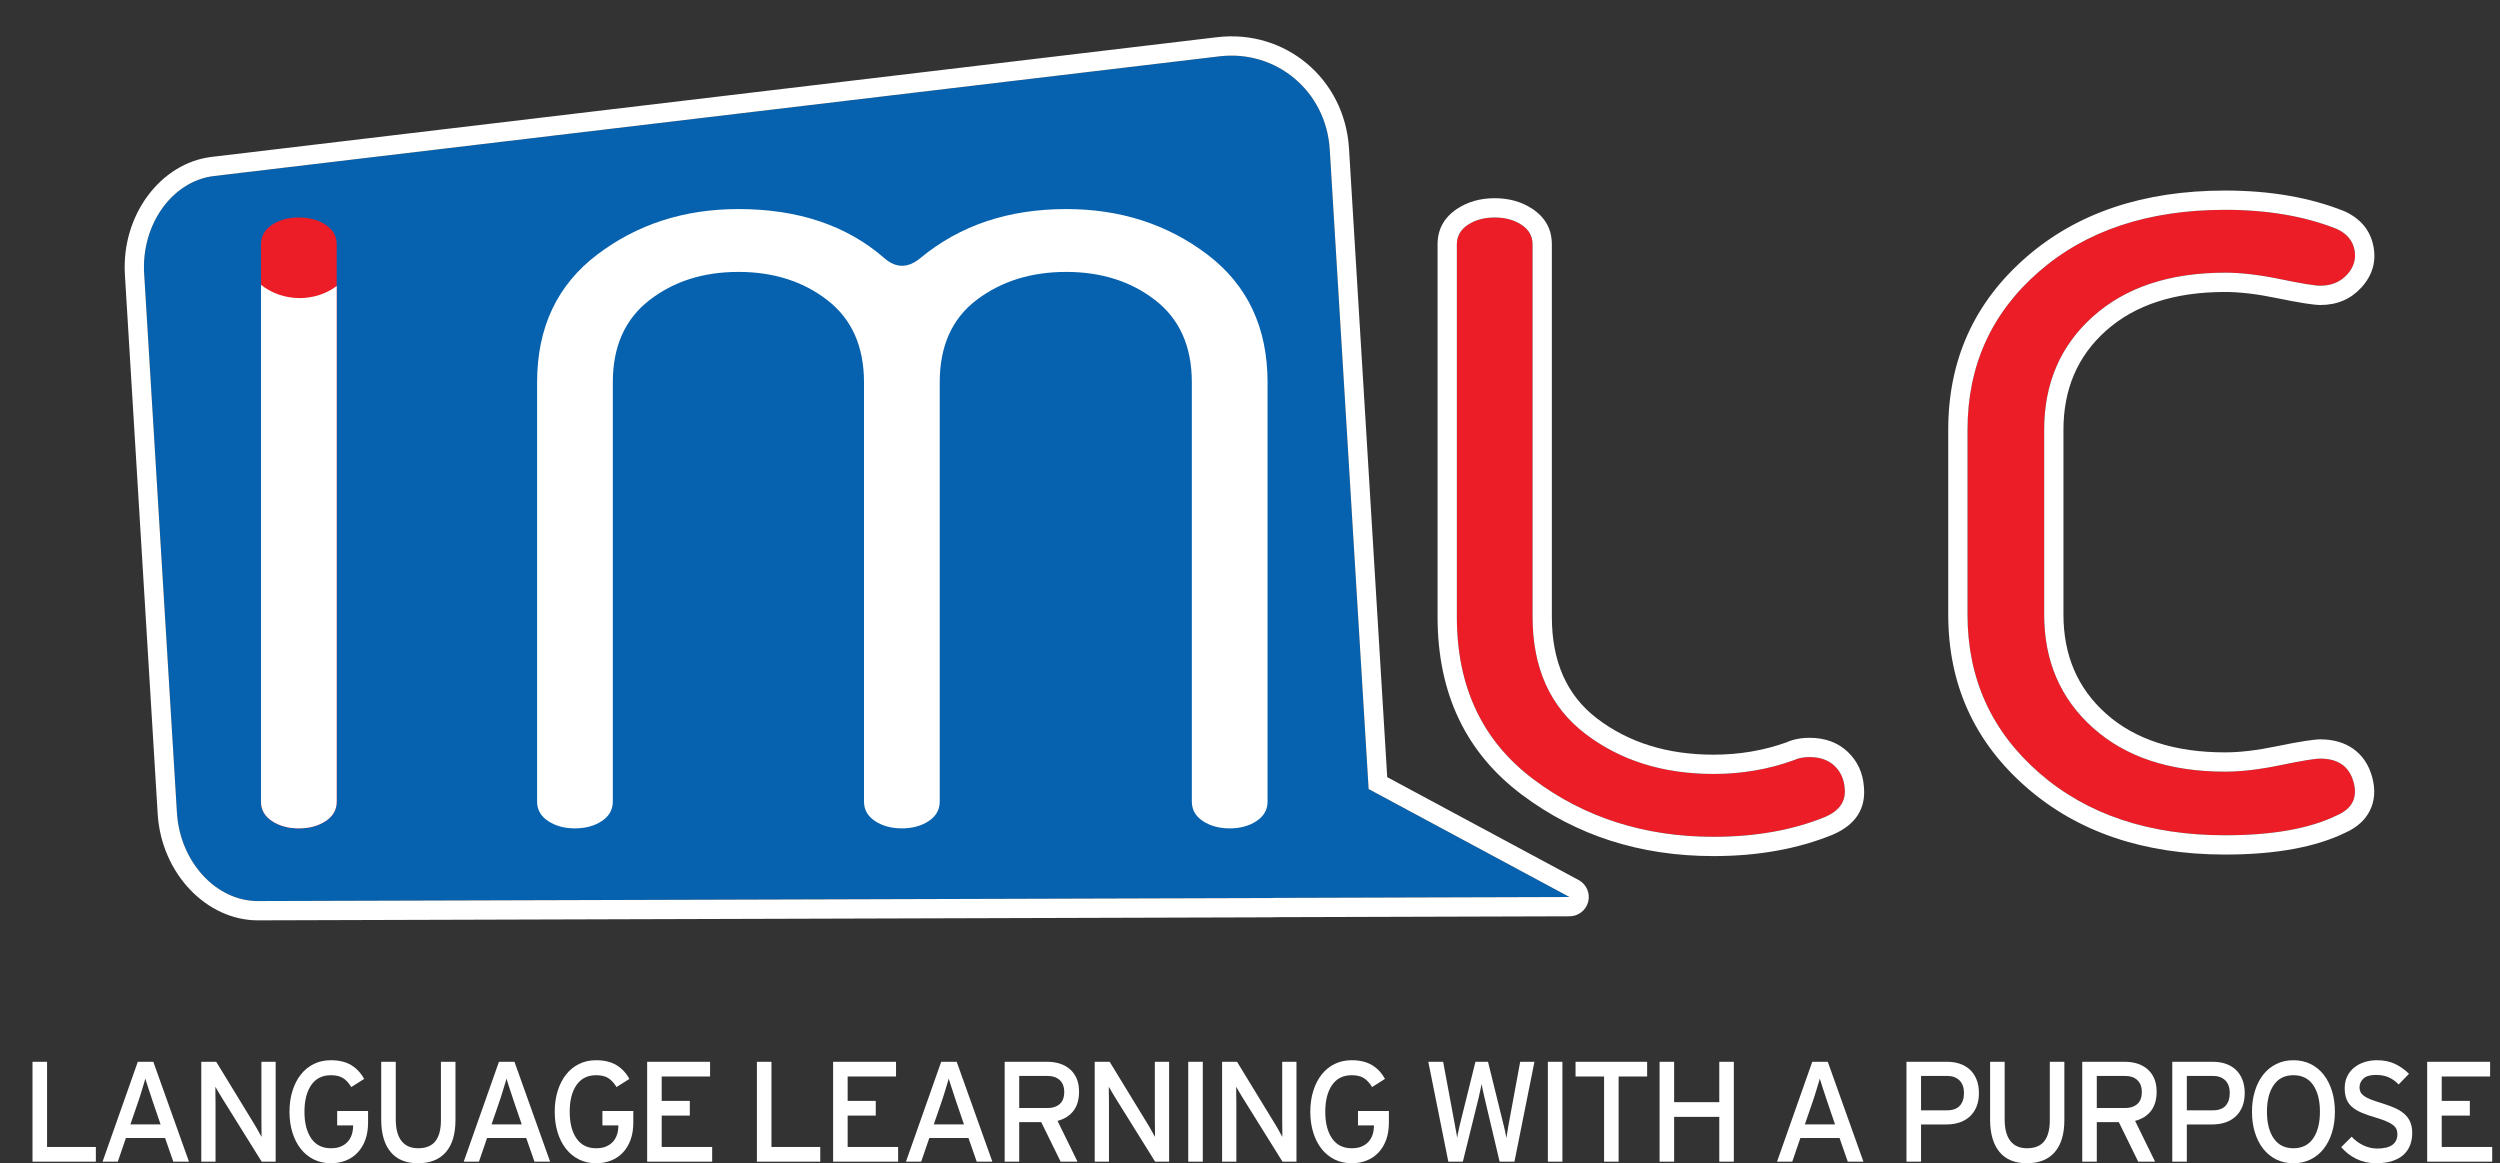 <?xml version="1.0" encoding="UTF-8" standalone="no"?><!DOCTYPE svg PUBLIC "-//W3C//DTD SVG 1.1//EN" "http://www.w3.org/Graphics/SVG/1.1/DTD/svg11.dtd"><svg width="100%" height="100%" viewBox="0 0 1945 905" version="1.1" xmlns="http://www.w3.org/2000/svg" xmlns:xlink="http://www.w3.org/1999/xlink" xml:space="preserve" xmlns:serif="http://www.serif.com/" style="fill-rule:evenodd;clip-rule:evenodd;stroke-linejoin:round;stroke-miterlimit:2;"><rect x="0" y="0" width="1945" height="905" fill="#333333" stroke="none"/><g><path d="M25.297,903.779l0,-77.7l11.313,0l0,66.267l37.964,-0l-0,11.433l-49.277,0Z" style="fill:#fff;fill-rule:nonzero;"/><path d="M118.847,856.993c-0.435,-1.402 -0.944,-2.95 -1.523,-4.647c-0.581,-1.696 -1.142,-3.394 -1.686,-5.091c-0.544,-1.696 -1.052,-3.263 -1.523,-4.703c-0.472,-1.438 -0.816,-2.563 -1.033,-3.375c-0.218,0.812 -0.544,1.937 -0.979,3.375c-0.435,1.44 -0.908,2.989 -1.414,4.648c-0.509,1.66 -1.034,3.375 -1.578,5.146c-0.544,1.771 -1.071,3.356 -1.577,4.757l-6.092,17.705l23.497,0l-6.092,-17.815Zm15.991,46.786l-6.418,-18.426l-30.459,0l-6.309,18.426l-11.857,0l27.413,-77.7l12.074,0l27.739,77.7l-12.183,0Z" style="fill:#fff;fill-rule:nonzero;"/><path d="M203.586,903.779l-30.35,-48.729c-0.943,-1.479 -1.977,-3.181 -3.101,-5.106c-1.125,-1.924 -1.976,-3.403 -2.556,-4.441l-0,3.442c-0,1.554 0.017,3.219 0.054,4.995c0.037,1.775 0.055,3.534 0.055,5.272l0,44.567l-11.096,0l-0,-77.7l11.64,0l28.936,47.397c0.506,0.815 1.068,1.739 1.686,2.775c0.615,1.037 1.213,2.091 1.795,3.164c0.579,1.073 1.123,2.053 1.631,2.941c0.507,0.888 0.906,1.592 1.197,2.108l0,-3.496c0,-1.591 -0.019,-3.292 -0.054,-5.105c-0.038,-1.813 -0.055,-3.609 -0.055,-5.384l-0,-44.4l11.096,0l0,77.7l-10.878,0Z" style="fill:#fff;fill-rule:nonzero;"/><path d="M284.245,886.741c-1.414,3.885 -3.41,7.197 -5.983,9.934c-2.575,2.739 -5.64,4.811 -9.192,6.216c-3.554,1.404 -7.435,2.109 -11.639,2.109c-4.933,-0 -9.374,-0.982 -13.326,-2.942c-3.953,-1.96 -7.326,-4.718 -10.117,-8.269c-2.792,-3.552 -4.949,-7.77 -6.472,-12.654c-1.523,-4.884 -2.284,-10.285 -2.284,-16.206c-0,-5.845 0.761,-11.228 2.284,-16.151c1.523,-4.92 3.68,-9.157 6.472,-12.709c2.791,-3.552 6.164,-6.308 10.117,-8.27c3.952,-1.96 8.393,-2.941 13.326,-2.941c6.236,0 11.457,1.24 15.664,3.719c4.205,2.479 7.615,6.087 10.225,10.822l-10.007,6.327c-1.958,-3.181 -4.117,-5.512 -6.473,-6.993c-2.357,-1.48 -5.494,-2.22 -9.409,-2.22c-6.674,0 -11.767,2.553 -15.284,7.658c-3.518,5.107 -5.276,12.027 -5.276,20.758c0,8.733 1.758,15.651 5.276,20.757c3.517,5.106 8.61,7.659 15.284,7.659c3.117,0 5.765,-0.48 7.941,-1.443c2.175,-0.961 3.951,-2.237 5.33,-3.829c1.377,-1.591 2.393,-3.442 3.046,-5.551c0.653,-2.108 0.979,-4.31 0.979,-6.604l-0,-0.333l-12.401,-0l-0,-11.211l24.04,0l-0,8.991c-0,5.033 -0.707,9.49 -2.121,13.376Z" style="fill:#fff;fill-rule:nonzero;"/><path d="M346.861,896.397c-4.994,5.736 -12.233,8.603 -21.716,8.603c-9.409,-0 -16.521,-2.959 -21.334,-8.88c-4.814,-5.919 -7.221,-14.244 -7.221,-24.975l-0,-45.066l11.313,0l0,44.733c0,7.4 1.473,13.006 4.42,16.816c2.945,3.813 7.291,5.717 13.04,5.717c6.037,0 10.492,-1.832 13.366,-5.495c2.873,-3.663 4.311,-9.083 4.311,-16.262l0,-45.509l11.313,0l-0,45.288c-0,10.953 -2.499,19.297 -7.492,25.03Z" style="fill:#fff;fill-rule:nonzero;"/><path d="M399.823,856.993c-0.435,-1.402 -0.943,-2.95 -1.523,-4.647c-0.581,-1.696 -1.142,-3.394 -1.686,-5.091c-0.544,-1.696 -1.052,-3.263 -1.523,-4.703c-0.472,-1.438 -0.816,-2.563 -1.033,-3.375c-0.218,0.812 -0.544,1.937 -0.979,3.375c-0.435,1.44 -0.908,2.989 -1.414,4.648c-0.509,1.66 -1.034,3.375 -1.578,5.146c-0.544,1.771 -1.071,3.356 -1.577,4.757l-6.092,17.705l23.497,0l-6.092,-17.815Zm15.991,46.786l-6.418,-18.426l-30.459,0l-6.309,18.426l-11.857,0l27.413,-77.7l12.074,0l27.739,77.7l-12.183,0Z" style="fill:#fff;fill-rule:nonzero;"/><path d="M490.6,886.741c-1.414,3.885 -3.41,7.197 -5.983,9.934c-2.575,2.739 -5.64,4.811 -9.192,6.216c-3.554,1.404 -7.434,2.109 -11.639,2.109c-4.933,-0 -9.374,-0.982 -13.326,-2.942c-3.953,-1.96 -7.326,-4.718 -10.117,-8.269c-2.792,-3.552 -4.949,-7.77 -6.472,-12.654c-1.523,-4.884 -2.284,-10.285 -2.284,-16.206c0,-5.845 0.761,-11.228 2.284,-16.151c1.523,-4.92 3.68,-9.157 6.472,-12.709c2.791,-3.552 6.164,-6.308 10.117,-8.27c3.952,-1.96 8.393,-2.941 13.326,-2.941c6.236,0 11.457,1.24 15.664,3.719c4.205,2.479 7.615,6.087 10.225,10.822l-10.007,6.327c-1.958,-3.181 -4.117,-5.512 -6.473,-6.993c-2.357,-1.48 -5.493,-2.22 -9.409,-2.22c-6.674,0 -11.767,2.553 -15.284,7.658c-3.518,5.107 -5.276,12.027 -5.276,20.758c0,8.733 1.758,15.651 5.276,20.757c3.517,5.106 8.61,7.659 15.284,7.659c3.117,0 5.765,-0.48 7.941,-1.443c2.175,-0.961 3.951,-2.237 5.33,-3.829c1.377,-1.591 2.393,-3.442 3.046,-5.551c0.653,-2.108 0.979,-4.31 0.979,-6.604l0,-0.333l-12.401,-0l-0,-11.211l24.04,0l0,8.991c0,5.033 -0.707,9.49 -2.121,13.376Z" style="fill:#fff;fill-rule:nonzero;"/><path d="M503.489,903.779l0,-77.7l48.951,0l0,11.433l-37.638,0l0,18.981l21.865,0l-0,11.433l-21.865,-0l0,24.42l39.269,-0l-0,11.433l-50.582,0Z" style="fill:#fff;fill-rule:nonzero;"/><path d="M588.879,903.779l0,-77.7l11.313,0l0,66.267l37.964,-0l0,11.433l-49.277,0Z" style="fill:#fff;fill-rule:nonzero;"/><path d="M648.163,903.779l0,-77.7l48.951,0l0,11.433l-37.638,0l0,18.981l21.864,0l0,11.433l-21.864,-0l0,24.42l39.269,-0l-0,11.433l-50.582,0Z" style="fill:#fff;fill-rule:nonzero;"/><path d="M743.888,856.993c-0.435,-1.402 -0.944,-2.95 -1.523,-4.647c-0.581,-1.696 -1.142,-3.394 -1.686,-5.091c-0.544,-1.696 -1.052,-3.263 -1.523,-4.703c-0.472,-1.438 -0.816,-2.563 -1.033,-3.375c-0.218,0.812 -0.544,1.937 -0.979,3.375c-0.435,1.44 -0.908,2.989 -1.414,4.648c-0.509,1.66 -1.034,3.375 -1.578,5.146c-0.544,1.771 -1.071,3.356 -1.577,4.757l-6.092,17.705l23.497,0l-6.092,-17.815Zm15.991,46.786l-6.418,-18.426l-30.459,0l-6.309,18.426l-11.857,0l27.413,-77.7l12.074,0l27.739,77.7l-12.183,0Z" style="fill:#fff;fill-rule:nonzero;"/><path d="M827.974,849.611c-0,-4.069 -1.177,-7.177 -3.526,-9.324c-2.348,-2.146 -5.476,-3.219 -9.378,-3.219l-22.124,0l-0,24.975l22.124,-0c3.831,-0 6.938,-1.016 9.324,-3.052c2.386,-2.035 3.58,-5.162 3.58,-9.38Zm11.531,-0.333c0,6.291 -1.488,11.322 -4.46,15.096c-2.975,3.774 -7.071,6.327 -12.293,7.659l15.556,31.746l-13.13,0l-15.085,-30.747l-17.147,-0l-0,30.747l-11.313,0l-0,-77.7l33.396,0c3.335,0 6.473,0.463 9.41,1.387c2.937,0.926 5.528,2.331 7.777,4.218c2.247,1.888 4.025,4.293 5.331,7.215c1.305,2.925 1.958,6.383 1.958,10.379Z" style="fill:#fff;fill-rule:nonzero;"/><path d="M898.679,903.779l-30.349,-48.729c-0.944,-1.479 -1.977,-3.181 -3.101,-5.106c-1.125,-1.924 -1.976,-3.403 -2.556,-4.441l-0,3.442c-0,1.554 0.017,3.219 0.054,4.995c0.036,1.775 0.055,3.534 0.055,5.272l-0,44.567l-11.096,0l-0,-77.7l11.64,0l28.935,47.397c0.507,0.815 1.069,1.739 1.686,2.775c0.616,1.037 1.214,2.091 1.795,3.164c0.58,1.073 1.124,2.053 1.632,2.941c0.506,0.888 0.906,1.592 1.196,2.108l0,-3.496c0,-1.591 -0.018,-3.292 -0.054,-5.105c-0.037,-1.813 -0.054,-3.609 -0.054,-5.384l-0,-44.4l11.095,0l0,77.7l-10.878,0Z" style="fill:#fff;fill-rule:nonzero;"/><rect x="924.46" y="826.079" width="11.313" height="77.7" style="fill:#fff;fill-rule:nonzero;"/><path d="M997.777,903.779l-30.35,-48.729c-0.943,-1.479 -1.976,-3.181 -3.099,-5.106c-1.125,-1.924 -1.977,-3.403 -2.557,-4.441l-0,3.442c-0,1.554 0.017,3.219 0.055,4.995c0.035,1.775 0.054,3.534 0.054,5.272l0,44.567l-11.095,0l-0,-77.7l11.638,0l28.936,47.397c0.507,0.815 1.069,1.739 1.687,2.775c0.615,1.037 1.213,2.091 1.794,3.164c0.58,1.073 1.124,2.053 1.632,2.941c0.506,0.888 0.906,1.592 1.197,2.108l0,-3.496c0,-1.591 -0.019,-3.292 -0.055,-5.105c-0.037,-1.813 -0.054,-3.609 -0.054,-5.384l-0,-44.4l11.09,0l0,77.7l-10.873,0Z" style="fill:#fff;fill-rule:nonzero;"/><path d="M1078.44,886.741c-1.42,3.885 -3.41,7.197 -5.99,9.934c-2.57,2.739 -5.64,4.811 -9.19,6.216c-3.55,1.404 -7.43,2.109 -11.64,2.109c-4.931,-0 -9.37,-0.982 -13.32,-2.942c-3.961,-1.96 -7.33,-4.718 -10.12,-8.269c-2.79,-3.552 -4.95,-7.77 -6.47,-12.654c-1.53,-4.884 -2.29,-10.285 -2.29,-16.206c-0,-5.845 0.76,-11.228 2.29,-16.151c1.52,-4.92 3.68,-9.157 6.47,-12.709c2.79,-3.552 6.159,-6.308 10.12,-8.27c3.95,-1.96 8.389,-2.941 13.32,-2.941c6.24,0 11.46,1.24 15.67,3.719c4.2,2.479 7.61,6.087 10.22,10.822l-10.01,6.327c-1.95,-3.181 -4.11,-5.512 -6.47,-6.993c-2.36,-1.48 -5.49,-2.22 -9.41,-2.22c-6.671,0 -11.76,2.553 -15.281,7.658c-3.52,5.107 -5.279,12.027 -5.279,20.758c0,8.733 1.759,15.651 5.279,20.757c3.521,5.106 8.61,7.659 15.281,7.659c3.12,0 5.77,-0.48 7.94,-1.443c2.18,-0.961 3.95,-2.237 5.33,-3.829c1.38,-1.591 2.4,-3.442 3.05,-5.551c0.65,-2.108 0.98,-4.31 0.98,-6.604l0,-0.333l-12.4,-0l0,-11.211l24.04,0l0,8.991c0,5.033 -0.71,9.49 -2.12,13.376Z" style="fill:#fff;fill-rule:nonzero;"/><path d="M1178.24,903.779l-11.53,0l-11.86,-50.172c-0.14,-0.666 -0.32,-1.499 -0.54,-2.498c-0.22,-0.999 -0.44,-1.998 -0.66,-2.996c-0.21,-0.999 -0.41,-1.944 -0.59,-2.831c-0.18,-0.888 -0.31,-1.554 -0.38,-1.998c-0.08,0.444 -0.2,1.11 -0.38,1.998c-0.19,0.887 -0.39,1.832 -0.6,2.831c-0.22,0.998 -0.44,1.997 -0.66,2.996c-0.21,0.999 -0.39,1.832 -0.54,2.498l-12.4,50.172l-11.31,0l-15.56,-77.7l11.53,0l9.14,49.062c0.07,0.593 0.2,1.332 0.38,2.22c0.18,0.888 0.36,1.814 0.54,2.775c0.18,0.962 0.35,1.906 0.49,2.83c0.15,0.926 0.26,1.721 0.33,2.387c0.07,-0.666 0.2,-1.443 0.38,-2.331c0.18,-0.888 0.38,-1.812 0.6,-2.775c0.22,-0.961 0.42,-1.887 0.6,-2.775c0.18,-0.888 0.34,-1.627 0.49,-2.22l12.18,-49.173l9.79,0l12.4,50.283c0.29,1.037 0.62,2.442 0.98,4.218c0.36,1.776 0.65,3.368 0.87,4.773c0.29,-1.479 0.58,-3.126 0.87,-4.939c0.29,-1.813 0.51,-3.201 0.65,-4.163l9.25,-50.172l11.1,0l-15.56,77.7Z" style="fill:#fff;fill-rule:nonzero;"/><rect x="1204.24" y="826.079" width="11.31" height="77.7" style="fill:#fff;fill-rule:nonzero;"/><path d="M1259.28,837.512l0,66.267l-11.31,0l-0,-66.267l-22.19,0l0,-11.433l55.69,0l-0,11.433l-22.19,0Z" style="fill:#fff;fill-rule:nonzero;"/><path d="M1337.6,903.779l-0,-34.854l-35.13,-0l-0,34.854l-11.32,0l0,-77.7l11.32,0l-0,31.413l35.13,0l-0,-31.413l11.31,0l0,77.7l-11.31,0Z" style="fill:#fff;fill-rule:nonzero;"/><path d="M1421.58,856.993c-0.44,-1.402 -0.95,-2.95 -1.53,-4.647c-0.58,-1.696 -1.14,-3.394 -1.68,-5.091c-0.55,-1.696 -1.05,-3.263 -1.52,-4.703c-0.48,-1.438 -0.82,-2.563 -1.04,-3.375c-0.22,0.812 -0.54,1.937 -0.98,3.375c-0.43,1.44 -0.9,2.989 -1.41,4.648c-0.51,1.66 -1.03,3.375 -1.58,5.146c-0.54,1.771 -1.07,3.356 -1.58,4.757l-6.09,17.705l23.5,0l-6.09,-17.815Zm15.99,46.786l-6.42,-18.426l-30.46,0l-6.31,18.426l-11.85,0l27.41,-77.7l12.07,0l27.74,77.7l-12.18,0Z" style="fill:#fff;fill-rule:nonzero;"/><path d="M1527.96,850.388c-0,-4.291 -1.17,-7.585 -3.52,-9.879c-2.35,-2.293 -5.51,-3.441 -9.49,-3.441l-20.38,0l-0,26.751l20.38,0c4.34,0 7.59,-1.183 9.76,-3.552c2.17,-2.368 3.25,-5.661 3.25,-9.879Zm11.64,0c-0,3.996 -0.61,7.511 -1.84,10.545c-1.23,3.035 -2.97,5.588 -5.21,7.659c-2.25,2.073 -4.9,3.626 -7.98,4.661c-3.07,1.038 -6.46,1.555 -10.14,1.555l-19.86,0l-0,28.971l-11.32,0l-0,-77.7l31.88,0c3.48,0 6.72,0.518 9.73,1.553c3.01,1.038 5.6,2.573 7.78,4.608c2.18,2.036 3.88,4.569 5.11,7.603c1.23,3.035 1.85,6.549 1.85,10.545Z" style="fill:#fff;fill-rule:nonzero;"/><path d="M1598.57,896.397c-4.99,5.736 -12.23,8.603 -21.71,8.603c-9.41,-0 -16.52,-2.959 -21.34,-8.88c-4.81,-5.919 -7.22,-14.244 -7.22,-24.975l0,-45.066l11.32,0l-0,44.733c-0,7.4 1.47,13.006 4.41,16.816c2.95,3.813 7.3,5.717 13.04,5.717c6.04,0 10.5,-1.832 13.37,-5.495c2.87,-3.663 4.31,-9.083 4.31,-16.262l-0,-45.509l11.32,0l-0,45.288c-0,10.953 -2.5,19.297 -7.5,25.03Z" style="fill:#fff;fill-rule:nonzero;"/><path d="M1666.33,849.611c-0,-4.069 -1.18,-7.177 -3.53,-9.324c-2.35,-2.146 -5.47,-3.219 -9.38,-3.219l-22.12,0l0,24.975l22.12,-0c3.84,-0 6.94,-1.016 9.33,-3.052c2.39,-2.035 3.58,-5.162 3.58,-9.38Zm11.53,-0.333c-0,6.291 -1.49,11.322 -4.46,15.096c-2.97,3.774 -7.07,6.327 -12.29,7.659l15.55,31.746l-13.13,0l-15.08,-30.747l-17.15,-0l0,30.747l-11.31,0l-0,-77.7l33.39,0c3.34,0 6.48,0.463 9.41,1.387c2.94,0.926 5.53,2.331 7.78,4.218c2.25,1.888 4.03,4.293 5.33,7.215c1.31,2.925 1.96,6.383 1.96,10.379Z" style="fill:#fff;fill-rule:nonzero;"/><path d="M1734.75,850.388c-0,-4.291 -1.18,-7.585 -3.52,-9.879c-2.35,-2.293 -5.52,-3.441 -9.49,-3.441l-20.39,0l-0,26.751l20.39,0c4.33,0 7.59,-1.183 9.76,-3.552c2.16,-2.368 3.25,-5.661 3.25,-9.879Zm11.64,0c0,3.996 -0.62,7.511 -1.85,10.545c-1.23,3.035 -2.96,5.588 -5.21,7.659c-2.24,2.073 -4.9,3.626 -7.97,4.661c-3.08,1.038 -6.46,1.555 -10.15,1.555l-19.86,0l-0,28.971l-11.31,0l0,-77.7l31.87,0c3.48,0 6.73,0.518 9.74,1.553c3.01,1.038 5.6,2.573 7.78,4.608c2.17,2.036 3.88,4.569 5.11,7.603c1.23,3.035 1.85,6.549 1.85,10.545Z" style="fill:#fff;fill-rule:nonzero;"/><path d="M1804.91,864.929c0,-8.731 -1.76,-15.651 -5.27,-20.758c-3.52,-5.105 -8.65,-7.658 -15.4,-7.658c-6.67,0 -11.76,2.553 -15.28,7.658c-3.52,5.107 -5.28,12.027 -5.28,20.758c0,8.733 1.76,15.651 5.28,20.757c3.52,5.106 8.61,7.659 15.28,7.659c6.75,0 11.88,-2.553 15.4,-7.659c3.51,-5.106 5.27,-12.024 5.27,-20.757Zm11.64,0c0,5.921 -0.76,11.322 -2.28,16.206c-1.53,4.884 -3.69,9.102 -6.48,12.654c-2.79,3.551 -6.18,6.309 -10.17,8.269c-3.99,1.96 -8.45,2.942 -13.38,2.942c-4.93,-0 -9.37,-0.982 -13.32,-2.942c-3.96,-1.96 -7.33,-4.718 -10.12,-8.269c-2.79,-3.552 -4.95,-7.77 -6.47,-12.654c-1.52,-4.884 -2.29,-10.285 -2.29,-16.206c0,-5.845 0.77,-11.228 2.29,-16.151c1.52,-4.92 3.68,-9.157 6.47,-12.709c2.79,-3.552 6.16,-6.308 10.12,-8.27c3.95,-1.96 8.39,-2.941 13.32,-2.941c4.93,0 9.39,0.981 13.38,2.941c3.99,1.962 7.38,4.718 10.17,8.27c2.79,3.552 4.95,7.789 6.48,12.709c1.52,4.923 2.28,10.306 2.28,16.151Z" style="fill:#fff;fill-rule:nonzero;"/><path d="M1876.71,881.468c-0,3.479 -0.57,6.659 -1.69,9.546c-1.12,2.886 -2.83,5.366 -5.11,7.437c-2.29,2.072 -5.21,3.682 -8.76,4.829c-3.55,1.145 -7.76,1.72 -12.62,1.72c-5.58,-0 -10.68,-1.129 -15.28,-3.385c-4.61,-2.257 -8.54,-5.31 -11.8,-9.158l8.16,-8.103c2.53,2.813 5.56,5.051 9.08,6.715c3.51,1.665 7.09,2.498 10.71,2.498c10.52,0 15.78,-3.774 15.78,-11.322c0,-1.48 -0.29,-2.812 -0.87,-3.996c-0.59,-1.183 -1.57,-2.276 -2.94,-3.275c-1.38,-0.999 -3.16,-1.942 -5.33,-2.83c-2.18,-0.889 -4.86,-1.812 -8.05,-2.775c-4.06,-1.183 -7.58,-2.404 -10.55,-3.663c-2.98,-1.257 -5.44,-2.72 -7.4,-4.384c-1.96,-1.665 -3.43,-3.681 -4.41,-6.05c-0.98,-2.367 -1.46,-5.29 -1.46,-8.77c0,-3.33 0.65,-6.343 1.95,-9.045c1.31,-2.701 3.09,-4.977 5.33,-6.828c2.25,-1.848 4.92,-3.274 8,-4.273c3.08,-0.999 6.36,-1.498 9.84,-1.498c5.23,0 9.83,0.926 13.82,2.774c3.99,1.851 7.68,4.441 11.09,7.771l-8.05,8.325c-2.39,-2.515 -5,-4.385 -7.83,-5.605c-2.83,-1.222 -6.13,-1.832 -9.9,-1.832c-4.49,0 -7.74,0.962 -9.73,2.886c-2,1.925 -2.99,4.181 -2.99,6.771c-0,1.332 0.25,2.536 0.76,3.607c0.5,1.073 1.37,2.072 2.61,2.997c1.23,0.926 2.94,1.832 5.11,2.72c2.18,0.888 4.9,1.814 8.16,2.774c3.77,1.185 7.16,2.407 10.17,3.664c3.01,1.259 5.57,2.775 7.67,4.551c2.1,1.776 3.72,3.885 4.84,6.326c1.12,2.443 1.69,5.404 1.69,8.881Z" style="fill:#fff;fill-rule:nonzero;"/><path d="M1888.35,903.779l-0,-77.7l48.95,0l0,11.433l-37.64,0l0,18.981l21.86,0l0,11.433l-21.86,-0l0,24.42l39.27,-0l0,11.433l-50.58,0Z" style="fill:#fff;fill-rule:nonzero;"/></g><g><g><path d="M1221.07,697.877l-156.282,-83.997l-30.251,-497.565c-2.76,-45.347 -41.506,-77.761 -85.905,-72.475l-782.213,93.122c-32.467,3.864 -56.595,37.802 -54.282,75.847l25.51,419.505c2.314,38.045 30.376,68.809 63.074,68.711l787.732,-2.348c1.357,-0.004 2.704,-0.043 4.041,-0.115l228.576,-0.685Z" style="fill:#0661ae;fill-rule:nonzero;"/><path d="M1221.12,712.877c6.866,-0.02 12.841,-4.7 14.507,-11.36c1.666,-6.661 -1.403,-13.602 -7.45,-16.852c-0,-0 -117.966,-63.404 -148.919,-80.04c0,0 -29.744,-489.22 -29.744,-489.22c0,-0.001 0,-0.001 0,-0.002c-3.296,-54.148 -49.633,-92.769 -102.65,-86.458c-0,0 -782.213,93.122 -782.213,93.122c-39.619,4.716 -70.304,45.227 -67.481,91.652l25.51,419.505c2.823,46.426 38.191,82.92 78.091,82.801l787.732,-2.348c0.001,0 0.003,0 0.004,0c1.477,-0.005 2.945,-0.044 4.403,-0.116c10.111,-0.03 228.21,-0.684 228.21,-0.684Zm-0.045,-15l-156.282,-83.997l-30.251,-497.565c-2.76,-45.347 -41.506,-77.761 -85.905,-72.475l-782.213,93.122c-32.467,3.864 -56.595,37.802 -54.282,75.847l25.51,419.505c2.314,38.045 30.376,68.809 63.074,68.711l787.732,-2.348c1.357,-0.004 2.704,-0.043 4.041,-0.115l228.576,-0.685Z" style="fill:#fff;"/><path d="M203.043,623.604l0,-433.525c0,-6.354 2.874,-11.423 8.622,-15.206c5.747,-3.773 12.684,-5.665 20.835,-5.665c8.138,0 15.088,1.892 20.835,5.665c5.748,3.783 8.622,8.852 8.622,15.206l-0,433.525c-0,6.363 -2.874,11.431 -8.622,15.206c-5.747,3.782 -12.697,5.664 -20.835,5.664c-8.151,0 -15.088,-1.882 -20.835,-5.664c-5.748,-3.775 -8.622,-8.843 -8.622,-15.206Z" style="fill:#ec1d26;fill-rule:nonzero;"/><path d="M672.191,623.604l0,-326.188c0,-27.821 -9.464,-49.093 -28.379,-63.805c-18.927,-14.703 -42.03,-22.064 -69.331,-22.064c-27.301,-0 -50.416,7.361 -69.331,22.064c-18.927,14.712 -28.38,35.984 -28.38,63.805l0,326.188c0,6.363 -2.874,11.431 -8.621,15.206c-5.747,3.782 -12.696,5.664 -20.835,5.664c-8.15,0 -15.087,-1.882 -20.835,-5.664c-5.748,-3.775 -8.622,-8.843 -8.622,-15.206l0,-326.188c0,-42.534 15.559,-75.63 46.7,-99.286c31.129,-23.648 67.77,-35.481 109.924,-35.481c46.453,0 84.295,12.727 113.515,38.164c9.093,7.957 18.434,7.957 28.02,0c30.647,-25.437 68.49,-38.164 113.516,-38.164c42.142,0 78.784,11.833 109.925,35.481c31.129,23.656 46.699,56.752 46.699,99.286l-0,326.188c-0,6.363 -2.874,11.431 -8.622,15.206c-5.746,3.782 -12.696,5.664 -20.835,5.664c-8.149,0 -15.087,-1.882 -20.834,-5.664c-5.748,-3.775 -8.623,-8.843 -8.623,-15.206l0,-326.188c0,-27.821 -9.463,-49.093 -28.378,-63.805c-18.927,-14.703 -42.029,-22.064 -69.332,-22.064c-27.301,-0 -50.539,7.258 -69.689,21.766c-19.163,14.517 -28.738,35.881 -28.738,64.103l-0,326.188c-0,6.363 -2.874,11.431 -8.622,15.206c-5.748,3.782 -12.697,5.664 -20.835,5.664c-8.151,0 -15.089,-1.882 -20.836,-5.664c-5.747,-3.775 -8.621,-8.843 -8.621,-15.206Z" style="fill:#fff;fill-rule:nonzero;"/><path d="M233.134,231.913c-11.509,-0 -22.023,-3.91 -30.091,-10.357l0,402.048c0,6.363 2.874,11.431 8.622,15.206c5.747,3.782 12.684,5.664 20.835,5.664c8.138,0 15.088,-1.882 20.835,-5.664c5.748,-3.775 8.622,-8.843 8.622,-15.206l-0,-401.068c-7.888,5.862 -17.909,9.377 -28.823,9.377Z" style="fill:#fff;fill-rule:nonzero;"/></g><path d="M1133.43,479.89l0,-289.811c0,-6.354 2.876,-11.423 8.618,-15.206c5.751,-3.773 12.688,-5.665 20.837,-5.665c8.14,0 15.086,1.892 20.837,5.665c5.742,3.783 8.618,8.852 8.618,15.206l-0,289.811c-0,39.759 13.652,70.067 40.957,90.939c27.296,20.872 60.583,31.307 99.859,31.307c22.031,-0 42.868,-3.577 62.511,-10.734c3.344,-1.583 7.423,-2.385 12.21,-2.385c8.14,-0 14.608,2.292 19.404,6.857c4.778,4.575 7.414,10.436 7.901,17.592c0.956,9.942 -4.079,17.293 -15.086,22.064c-25.394,10.332 -54.371,15.504 -86.94,15.504c-53.646,0 -100.345,-14.908 -140.091,-44.724c-39.762,-29.817 -59.635,-71.95 -59.635,-126.42Z" style="fill:#ec1d26;fill-rule:nonzero;"/><path d="M1118.43,479.89c0,59.697 22.057,105.742 65.636,138.42c42.309,31.739 91.984,47.724 149.09,47.724c34.693,0 65.543,-5.604 92.593,-16.61c0.105,-0.043 0.209,-0.086 0.312,-0.131c18.187,-7.883 25.575,-20.657 24.072,-37.054c-0.797,-11.077 -5.061,-20.098 -12.479,-27.2c-0.01,-0.009 -0.02,-0.019 -0.031,-0.029c-7.39,-7.035 -17.202,-10.993 -29.746,-10.993c-6.971,-0 -12.927,1.277 -17.896,3.491c-17.865,6.434 -36.81,9.628 -56.825,9.628c-35.667,-0 -65.96,-9.269 -90.747,-28.223c-0.001,-0 -0.002,-0.001 -0.002,-0.001c-23.669,-18.092 -35.067,-44.559 -35.067,-79.022c-0,0 -0,-289.811 -0,-289.811c-0,-11.525 -4.949,-20.869 -15.365,-27.732c-0.009,-0.006 -0.017,-0.011 -0.025,-0.016c-8.038,-5.273 -17.688,-8.123 -29.065,-8.123c-11.389,0 -21.027,2.85 -29.065,8.123c-0.008,0.005 -0.016,0.01 -0.025,0.016c-10.416,6.863 -15.365,16.207 -15.365,27.732c0,-0 0,289.811 0,289.811Zm15,0l0,-289.811c0,-6.354 2.876,-11.423 8.618,-15.206c5.751,-3.773 12.688,-5.665 20.837,-5.665c8.14,0 15.086,1.892 20.837,5.665c5.742,3.783 8.618,8.852 8.618,15.206l-0,289.811c-0,39.759 13.652,70.067 40.957,90.939c27.296,20.872 60.583,31.307 99.859,31.307c22.031,-0 42.868,-3.577 62.511,-10.734c3.344,-1.583 7.423,-2.385 12.21,-2.385c8.14,-0 14.608,2.292 19.404,6.857c4.778,4.575 7.414,10.436 7.901,17.592c0.956,9.942 -4.079,17.293 -15.086,22.064c-25.394,10.332 -54.371,15.504 -86.94,15.504c-53.646,0 -100.345,-14.908 -140.091,-44.724c-39.762,-29.817 -59.635,-71.95 -59.635,-126.42Z" style="fill:#fff;"/><path d="M1530.73,478.101l0,-143.712c0,-49.691 18.44,-90.641 55.327,-122.842c36.878,-32.202 85.25,-48.302 145.125,-48.302c33.047,-0 62.024,4.976 86.931,14.908c7.663,3.578 12.219,8.945 13.653,16.1c1.442,7.157 -0.478,13.623 -5.743,19.381c-5.282,5.768 -12.219,8.647 -20.837,8.647c-4.309,0 -14.617,-1.687 -30.897,-5.069c-16.289,-3.373 -30.658,-5.069 -43.107,-5.069c-43.108,0 -77.358,11.33 -102.734,33.99c-25.394,22.66 -38.082,52.085 -38.082,88.256l-0,143.712c-0,36.18 12.688,65.596 38.082,88.255c25.376,22.661 59.626,33.991 102.734,33.991c12.449,-0 26.818,-1.687 43.107,-5.068c16.28,-3.374 26.588,-5.069 30.897,-5.069c13.883,-0 22.51,6.066 25.863,18.188c3.344,12.131 -0.964,20.777 -12.936,25.939c-21.076,10.333 -50.053,15.505 -86.931,15.505c-59.397,-0 -107.654,-16.194 -144.771,-48.601c-37.117,-32.396 -55.681,-73.44 -55.681,-123.14Z" style="fill:#ec1d26;fill-rule:nonzero;"/><path d="M1515.73,478.101c0,54.265 20.29,99.069 60.816,134.44c39.677,34.641 91.144,52.301 154.636,52.301c39.523,-0 70.556,-5.857 93.22,-16.883c9.634,-4.232 15.847,-10.266 19.346,-17.285c3.638,-7.294 4.583,-16.028 1.761,-26.263c-0.001,-0.004 -0.002,-0.009 -0.003,-0.013c-2.715,-9.814 -7.83,-17 -14.811,-21.91c-6.542,-4.6 -14.976,-7.278 -25.509,-7.278c-4.729,-0 -16.072,1.678 -33.941,5.381c-0.001,0 -0.003,0 -0.005,0.001c-15.139,3.143 -28.488,4.755 -40.058,4.755c-38.853,-0 -69.872,-9.755 -92.743,-30.179c-0.002,-0.001 -0.003,-0.002 -0.004,-0.004c-22.155,-19.769 -33.069,-45.498 -33.069,-77.063c-0,0 -0,-143.712 -0,-143.712c-0,-31.557 10.914,-57.295 33.069,-77.064c0.001,-0.001 0.002,-0.002 0.004,-0.003c22.871,-20.424 53.89,-30.179 92.743,-30.179c11.571,0 24.922,1.622 40.064,4.757c17.868,3.711 29.211,5.381 33.94,5.381c13.235,0 23.788,-4.659 31.899,-13.517c0.003,-0.003 0.006,-0.006 0.009,-0.009c8.799,-9.624 11.785,-20.496 9.378,-32.456c-2.354,-11.738 -9.441,-20.867 -22.012,-26.738c-0.26,-0.121 -0.524,-0.235 -0.791,-0.342c-26.504,-10.568 -57.321,-15.974 -92.487,-15.974c-63.997,-0 -115.573,17.584 -154.99,52.002c-40.285,35.168 -60.462,79.874 -60.462,134.142l0,143.712Zm15,0l0,-143.712c0,-49.691 18.44,-90.641 55.327,-122.842c36.878,-32.202 85.25,-48.302 145.125,-48.302c33.047,-0 62.024,4.976 86.931,14.908c7.663,3.578 12.219,8.945 13.653,16.1c1.442,7.157 -0.478,13.623 -5.743,19.381c-5.282,5.768 -12.219,8.647 -20.837,8.647c-4.309,0 -14.617,-1.687 -30.897,-5.069c-16.289,-3.373 -30.658,-5.069 -43.107,-5.069c-43.108,0 -77.358,11.33 -102.734,33.99c-25.394,22.66 -38.082,52.085 -38.082,88.256l-0,143.712c-0,36.18 12.688,65.596 38.082,88.255c25.376,22.661 59.626,33.991 102.734,33.991c12.449,-0 26.818,-1.687 43.107,-5.068c16.28,-3.374 26.588,-5.069 30.897,-5.069c13.883,-0 22.51,6.066 25.863,18.188c3.344,12.131 -0.964,20.777 -12.936,25.939c-21.076,10.333 -50.053,15.505 -86.931,15.505c-59.397,-0 -107.654,-16.194 -144.771,-48.601c-37.117,-32.396 -55.681,-73.44 -55.681,-123.14Z" style="fill:#fff;"/></g></svg>